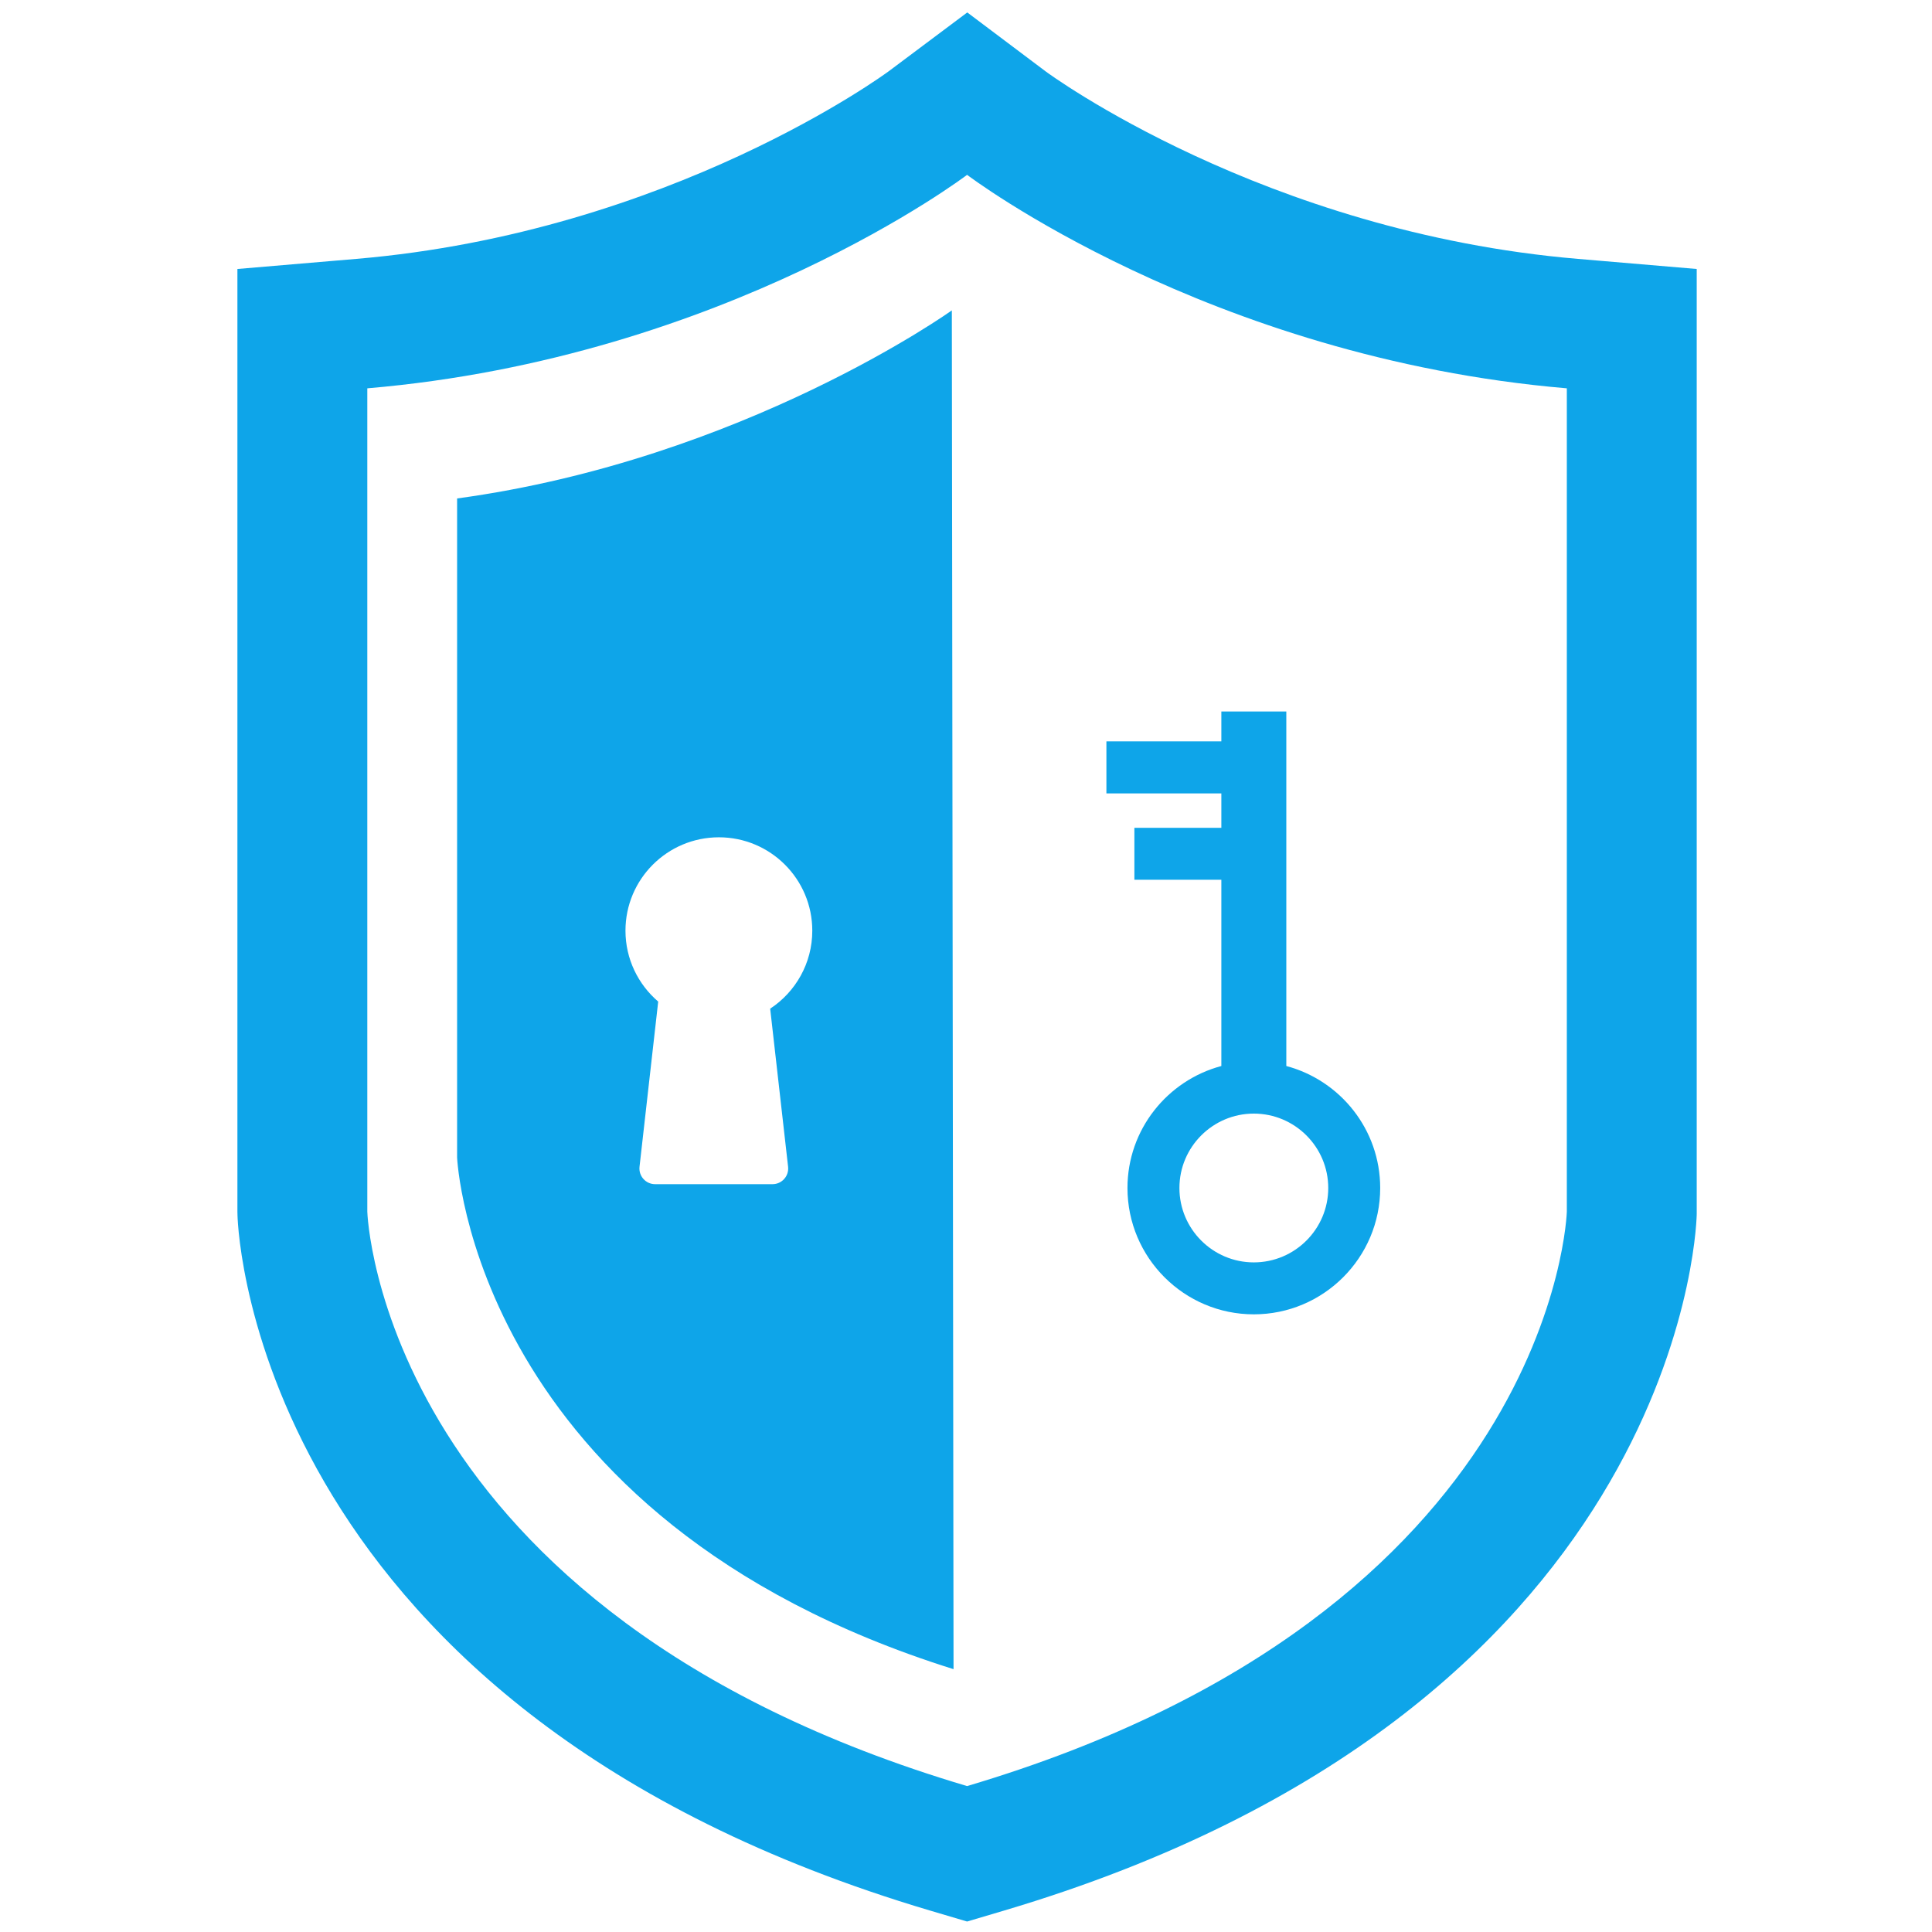 <?xml version="1.0" encoding="UTF-8" standalone="no"?>
<svg
   width="100mm"
   height="100mm"
   viewBox="0 0 100 100"
   version="1.1"
   id="svg140"
   inkscape:version="1.4 (e7c3feb100, 2024-10-09)"
   sodipodi:docname="synscan-stealers-2025.svg"
   xml:space="preserve"
   xmlns:inkscape="http://www.inkscape.org/namespaces/inkscape"
   xmlns:sodipodi="http://sodipodi.sourceforge.net/DTD/sodipodi-0.dtd"
   xmlns="http://www.w3.org/2000/svg"
   xmlns:svg="http://www.w3.org/2000/svg"
   xmlns:rdf="http://www.w3.org/1999/02/22-rdf-syntax-ns#"
   xmlns:cc="http://creativecommons.org/ns#"
   xmlns:dc="http://purl.org/dc/elements/1.1/"><defs
     id="defs134" /><sodipodi:namedview
     id="base"
     pagecolor="#ffffff"
     bordercolor="#666666"
     borderopacity="1.0"
     inkscape:pageopacity="0.0"
     inkscape:pageshadow="2"
     inkscape:zoom="1.4"
     inkscape:cx="406.78571"
     inkscape:cy="204.28571"
     inkscape:document-units="mm"
     inkscape:current-layer="layer1"
     inkscape:document-rotation="0"
     showgrid="false"
     width="100mm"
     inkscape:window-width="1920"
     inkscape:window-height="1043"
     inkscape:window-x="0"
     inkscape:window-y="0"
     inkscape:window-maximized="1"
     inkscape:showpageshadow="2"
     inkscape:pagecheckerboard="0"
     inkscape:deskcolor="#d1d1d1" /><g
     inkscape:label="Layer 1"
     inkscape:groupmode="layer"
     id="layer1"><g
       id="g1"
       transform="matrix(3.078,0,0,3.078,-222.006,291.873)"><g
         transform="matrix(0.755,0,0,0.755,116.529,-52.96)"
         id="g3"><path
           class="st1"
           d="m -23.668,-49.685 c -6.996,-0.594 -11.813,-4.145 -11.852,-4.175 l -1.747,-1.314 -1.747,1.308 c -0.048,0.036 -4.864,3.587 -11.86,4.181 l -2.649,0.225 v 20.997 l 0.002,0.086 c 0.013,0.449 0.497,11.049 15.426,15.48 l 0.824,0.244 0.823,-0.244 c 14.929,-4.431 15.414,-15.031 15.427,-15.48 l 0.001,-0.043 v -21.04 z m -0.245,21.222 c 0,0 -0.264,8.906 -13.358,12.793 -13.094,-3.887 -13.359,-12.793 -13.359,-12.793 v -18.339 c 8,-0.68 13.359,-4.755 13.359,-4.755 0,0 5.358,4.075 13.358,4.755 z"
           style="fill:#0ea5e9"
           id="path1" /><path
           class="st2"
           d="m -30.161,-31.708 v -7.896 h -1.447 v 0.666 h -2.56 v 1.158 h 2.56 v 0.767 h -1.937 v 1.157 h 1.937 v 4.148 c -1.202,0.321 -2.091,1.415 -2.091,2.717 0,1.552 1.263,2.814 2.814,2.814 1.552,0 2.815,-1.262 2.815,-2.814 0,-1.302 -0.889,-2.396 -2.091,-2.717 z m -0.724,4.374 c -0.913,0 -1.657,-0.743 -1.657,-1.657 0,-0.914 0.744,-1.657 1.657,-1.657 0.914,0 1.658,0.743 1.658,1.657 0,0.914 -0.744,1.657 -1.658,1.657 z"
           style="fill:#0ea5e9"
           id="path2" /><path
           class="st2"
           d="m -37.611,-48.538 c 0,0 -4.641,3.321 -11.019,4.189 v 14.679 c 0,0 0.34,8.037 11.057,11.396 0,0 -0.038,-30.151 -0.038,-30.264 z m -3.647,19.074 c 0.023,0.207 -0.139,0.388 -0.347,0.388 h -1.308 -1.307 c -0.208,0 -0.37,-0.181 -0.347,-0.388 l 0.416,-3.679 c -0.445,-0.381 -0.729,-0.947 -0.729,-1.579 0,-1.149 0.932,-2.08 2.081,-2.08 1.148,0 2.08,0.931 2.08,2.08 0,0.726 -0.373,1.365 -0.938,1.737 z"
           style="fill:#0ea5e9"
           id="path3" /></g></g></g></svg>
